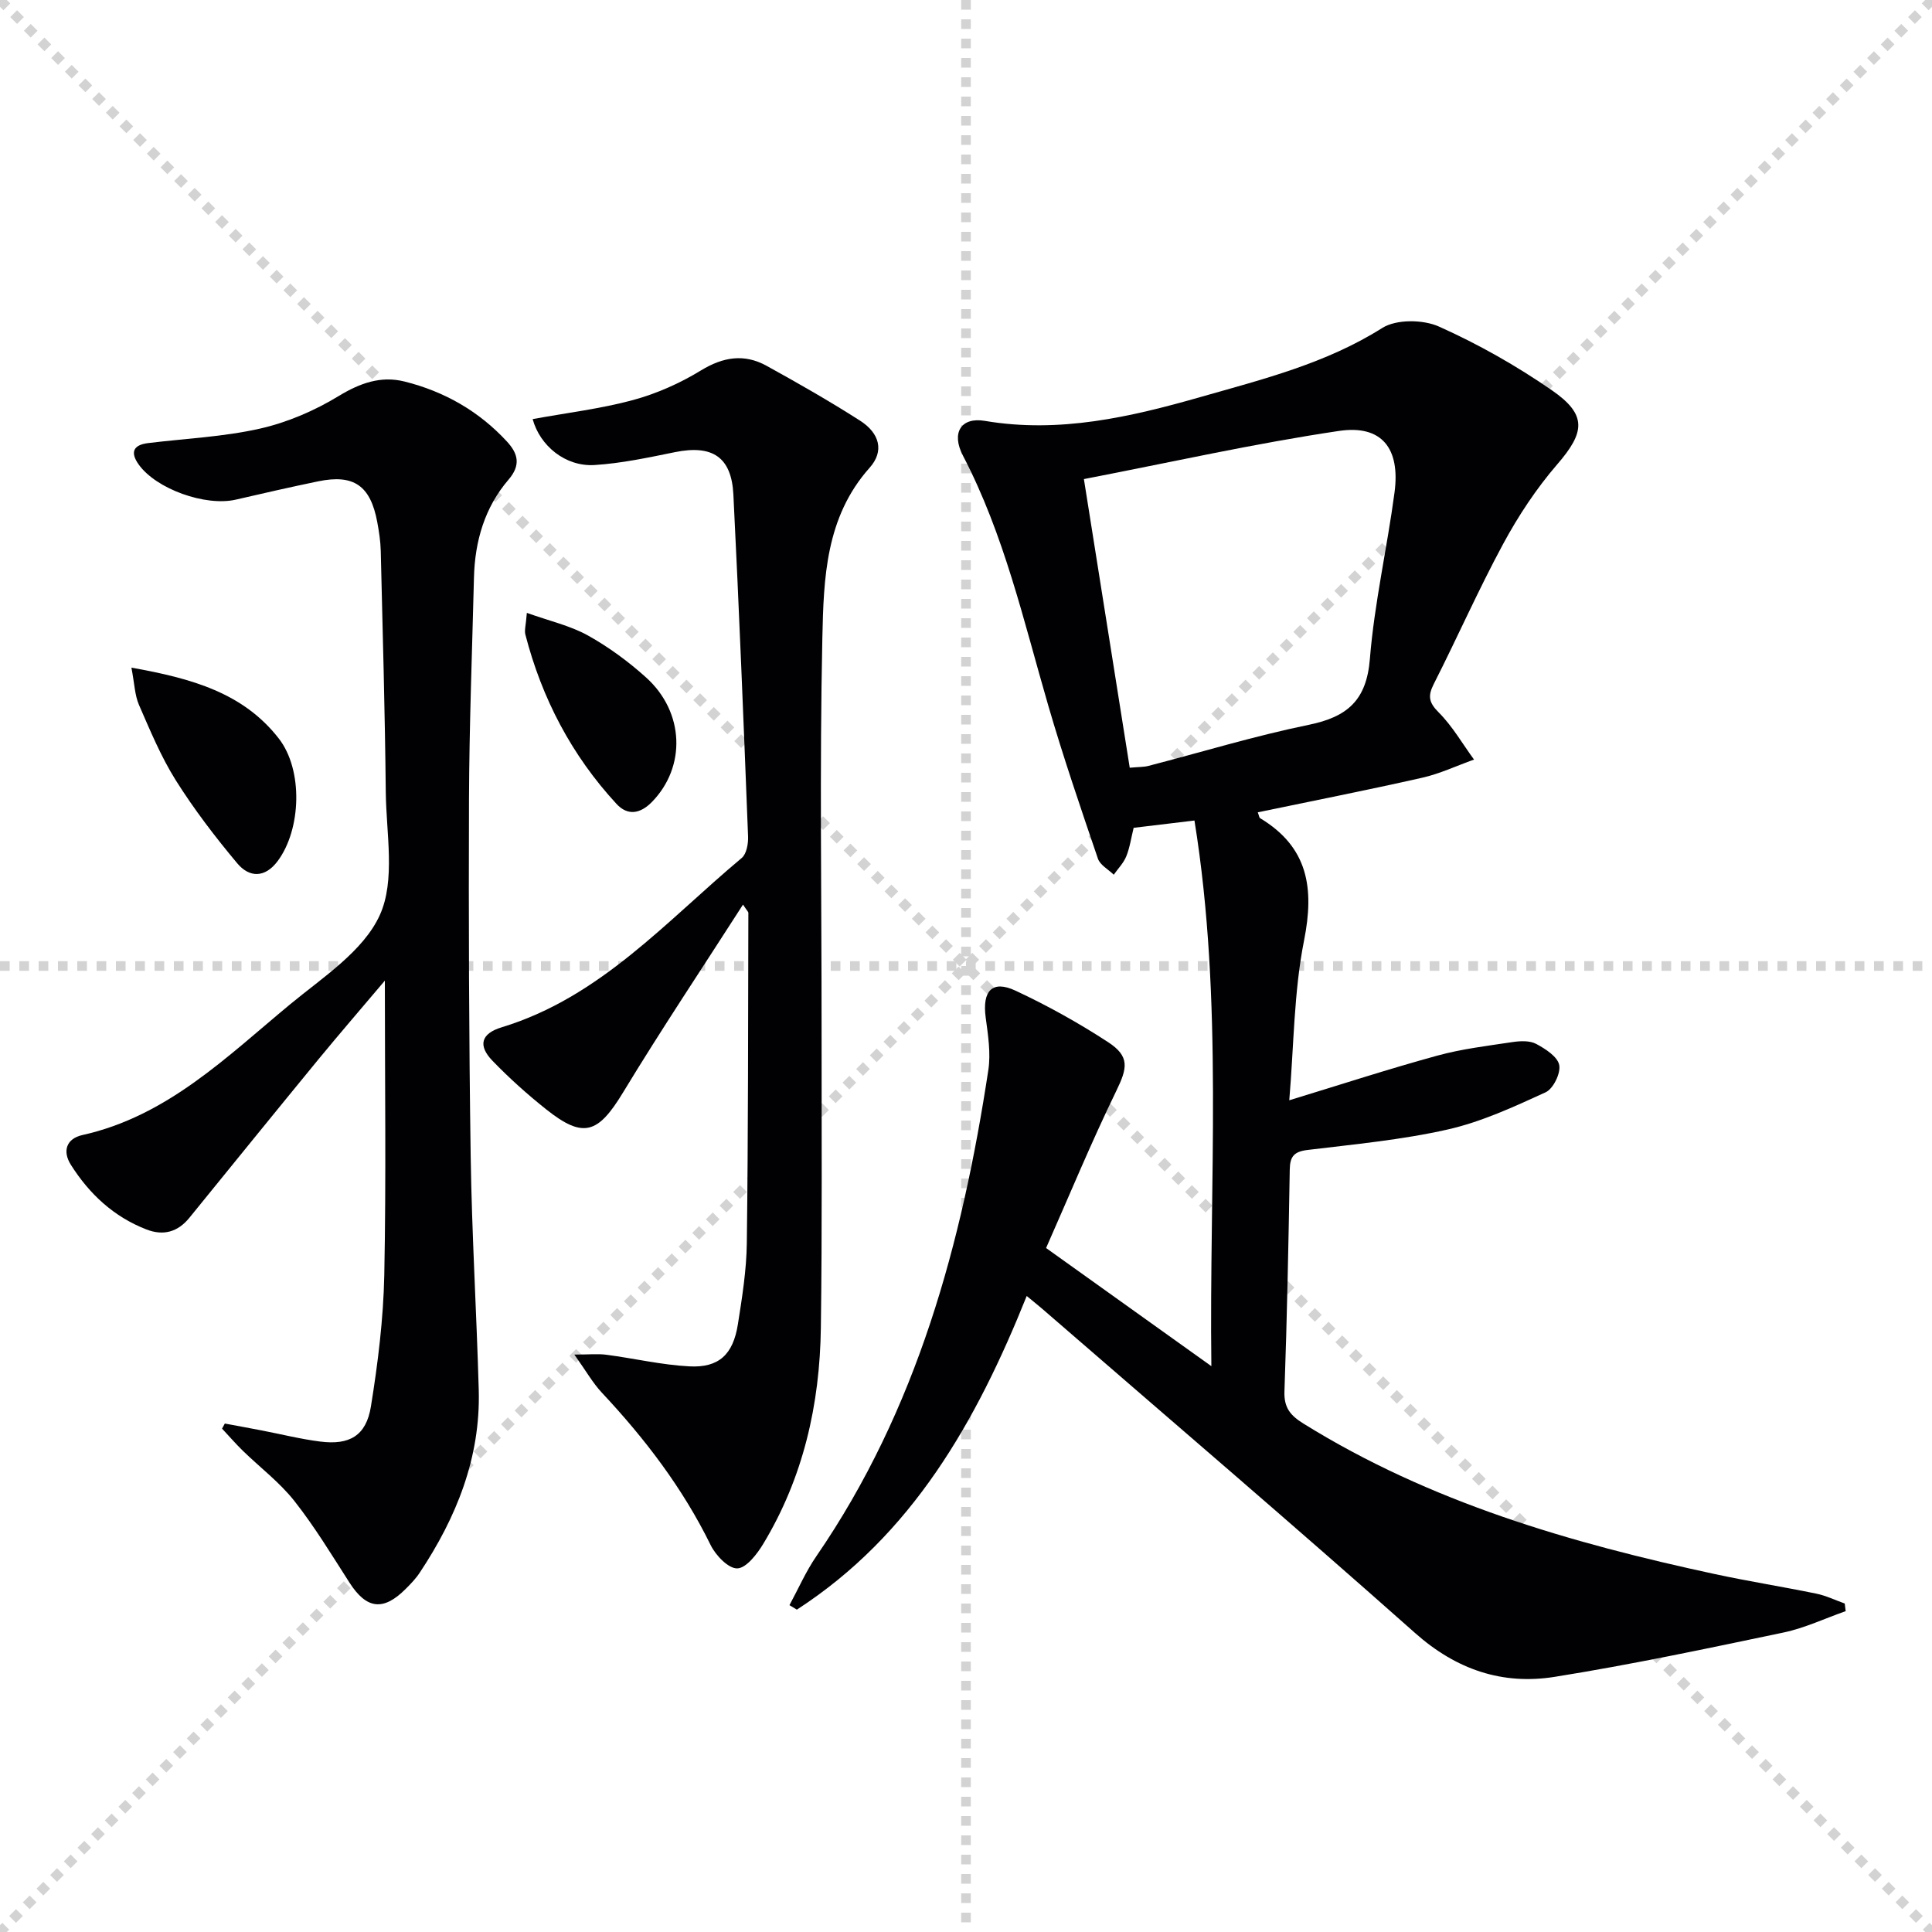 <svg enable-background="new 0 0 400 400" viewBox="0 0 400 400" xmlns="http://www.w3.org/2000/svg"><g stroke="lightgray" stroke-dasharray="1,1" stroke-width="1" transform="scale(2, 2)"><line x1="0" y1="0" x2="200" y2="200"></line><line x1="200" y1="0" x2="0" y2="200"></line><line x1="100" y1="0" x2="100" y2="200"></line><line x1="0" y1="100" x2="200" y2="100"></line></g><g fill="#010103"><path d="m250.8 282.85c-.48-38.3 2.54-75.52-3.5-112.97-4.39.53-8.46 1.01-12.59 1.51-.53 2.14-.8 4.12-1.53 5.91-.56 1.39-1.71 2.54-2.59 3.8-1.12-1.1-2.83-2-3.28-3.33-3.58-10.52-7.18-21.04-10.28-31.7-5.1-17.52-9.12-35.37-17.66-51.73-2.47-4.73-.4-8.04 4.54-7.2 15.43 2.61 30.12-.79 44.71-4.96 12.89-3.68 25.91-6.92 37.55-14.27 2.91-1.84 8.45-1.78 11.75-.3 8.14 3.64 16.04 8.12 23.39 13.2 7.34 5.08 6.84 8.69 1.09 15.34-4.31 4.99-8.04 10.64-11.18 16.45-5.13 9.49-9.49 19.39-14.37 29.01-1.27 2.5-1.03 3.84 1.03 5.9 2.84 2.85 4.9 6.47 7.3 9.75-3.58 1.28-7.08 2.94-10.77 3.77-11.27 2.55-22.61 4.78-34 7.15.25.65.28 1.09.49 1.22 9.94 5.99 11.25 14.47 9.09 25.32-2.12 10.66-2.1 21.74-3.06 33.08 10.66-3.25 20.56-6.48 30.6-9.23 5.08-1.4 10.39-2.03 15.62-2.82 1.61-.24 3.57-.33 4.9.38 1.91 1.02 4.42 2.63 4.77 4.37.34 1.7-1.24 4.93-2.82 5.65-6.57 3.01-13.29 6.12-20.28 7.7-9.51 2.15-19.32 3.06-29.03 4.24-2.79.34-3.62 1.37-3.66 4.06-.26 15.31-.56 30.63-1.1 45.93-.12 3.38 1.25 4.99 3.92 6.65 26.25 16.32 55.36 24.74 85.21 31.17 6.97 1.5 14.01 2.61 21 4.05 2.01.41 3.92 1.35 5.87 2.04.07.53.14 1.05.2 1.58-4.28 1.5-8.45 3.49-12.85 4.42-15.74 3.3-31.5 6.64-47.38 9.18-10.82 1.73-20.36-1.47-28.91-9.06-25.51-22.66-51.47-44.82-77.26-67.18-.86-.74-1.75-1.44-3.16-2.61-10.44 26.04-23.75 49.51-47.59 64.94-.51-.31-1.02-.62-1.53-.93 1.84-3.39 3.4-6.99 5.58-10.15 20.86-30.37 30.14-64.82 35.59-100.61.54-3.52-.06-7.29-.54-10.88-.75-5.54 1.33-7.85 6.18-5.58 6.6 3.08 13.03 6.66 19.14 10.64 4.56 2.97 4.02 5.38 1.71 10.12-5.2 10.69-9.74 21.7-14.53 32.52 11.56 8.27 22.22 15.88 34.22 24.46zm-16.9-123.9c1.89-.17 2.89-.13 3.83-.37 11.07-2.86 22.04-6.22 33.22-8.51 7.97-1.63 11.98-5.04 12.67-13.66.93-11.54 3.57-22.93 5.1-34.44 1.22-9.13-2.62-14.07-11.5-12.75-17.45 2.59-34.7 6.47-52.81 9.97 3.26 20.49 6.36 40.07 9.49 59.76z"/><path d="m46.55 294.73c2.51.47 5.03.92 7.54 1.41 4.07.78 8.1 1.8 12.2 2.32 6.07.78 9.52-1.21 10.5-7.24 1.45-8.98 2.58-18.09 2.77-27.17.4-19.97.12-39.96.12-61.02-4.88 5.78-9.35 10.94-13.69 16.22-8.97 10.93-17.87 21.91-26.78 32.88-2.41 2.96-5.38 3.77-8.88 2.42-6.77-2.62-11.83-7.34-15.65-13.38-1.82-2.88-.9-5.44 2.38-6.17 17.58-3.91 29.88-16.21 43.01-27.07 6.78-5.6 15.17-11.02 18.56-18.46 3.28-7.21 1.33-16.91 1.24-25.52-.17-16.64-.64-33.28-1.04-49.92-.05-1.98-.36-3.98-.72-5.93-1.41-7.58-4.87-9.97-12.26-8.44-5.69 1.18-11.35 2.47-17.01 3.78-6.3 1.46-16.53-2.2-20.14-7.29-1.78-2.51-1.11-4.03 1.94-4.41 7.74-.95 15.62-1.29 23.18-3 5.67-1.28 11.31-3.71 16.29-6.74 4.44-2.7 8.76-4.23 13.64-3.01 8.23 2.05 15.42 6.14 21.22 12.44 2.27 2.47 2.92 4.84.32 7.87-4.94 5.75-6.97 12.74-7.16 20.26-.38 15.31-.97 30.61-1.03 45.92-.09 24.65-.01 49.31.35 73.96.24 16.12 1.22 32.24 1.67 48.36.38 14-4.62 26.37-12.23 37.82-.82 1.24-1.88 2.34-2.94 3.39-4.63 4.62-8.1 4.12-11.61-1.37-3.67-5.72-7.21-11.58-11.41-16.9-3.06-3.87-7.13-6.94-10.7-10.42-1.48-1.45-2.84-3.03-4.26-4.54.21-.35.39-.7.58-1.05z"/><path d="m110.28 86.77c7.16-1.31 14.12-2.14 20.8-3.95 4.89-1.33 9.72-3.48 14.05-6.13 4.61-2.81 8.97-3.5 13.59-.95 6.54 3.61 13.05 7.32 19.34 11.35 4.08 2.61 5.05 6.33 1.98 9.76-9.13 10.23-9.51 22.92-9.78 35.23-.58 26.94-.15 53.89-.16 80.84-.01 20.66.13 41.32-.15 61.97-.21 15.86-3.63 31.03-11.94 44.77-1.28 2.12-3.51 5.01-5.37 5.06-1.83.05-4.47-2.7-5.51-4.83-5.78-11.8-13.61-22.04-22.53-31.56-1.88-2.01-3.26-4.48-5.69-7.88 3.07 0 4.9-.2 6.66.04 5.72.75 11.4 2.1 17.14 2.4 6.12.33 9.07-2.45 10.06-8.7.88-5.57 1.78-11.2 1.85-16.81.29-22.79.26-45.58.32-68.37 0-.24-.3-.49-1.11-1.72-8.47 13.2-16.93 25.86-24.82 38.87-5.2 8.57-8.22 9.65-15.94 3.51-3.9-3.1-7.64-6.46-11.1-10.04-3.06-3.16-2.39-5.64 1.9-6.94 20.44-6.22 34.1-22.02 49.7-35.06 1-.84 1.37-2.96 1.31-4.46-.92-23.59-1.86-47.19-3.04-70.77-.39-7.81-4.37-10.35-12.08-8.79-5.52 1.12-11.08 2.32-16.67 2.67-6.02.37-11.3-3.97-12.81-9.51z"/><path d="m27.21 138.23c12.54 2.23 23.18 5.24 30.51 14.67 5.07 6.51 4.65 18.81-.22 25.36-2.66 3.57-5.89 3.45-8.38.48-4.57-5.46-8.93-11.16-12.72-17.18-3.07-4.89-5.32-10.33-7.64-15.65-.86-2-.91-4.35-1.55-7.68z"/><path d="m109.08 126.89c4.76 1.7 8.98 2.65 12.61 4.66 4.31 2.4 8.4 5.4 12.07 8.71 7.98 7.19 8.3 18.51 1.23 25.76-2.44 2.5-5.05 2.91-7.35.42-9.28-10.05-15.45-21.84-18.87-35.07-.23-.88.11-1.9.31-4.48z"/></g></svg>